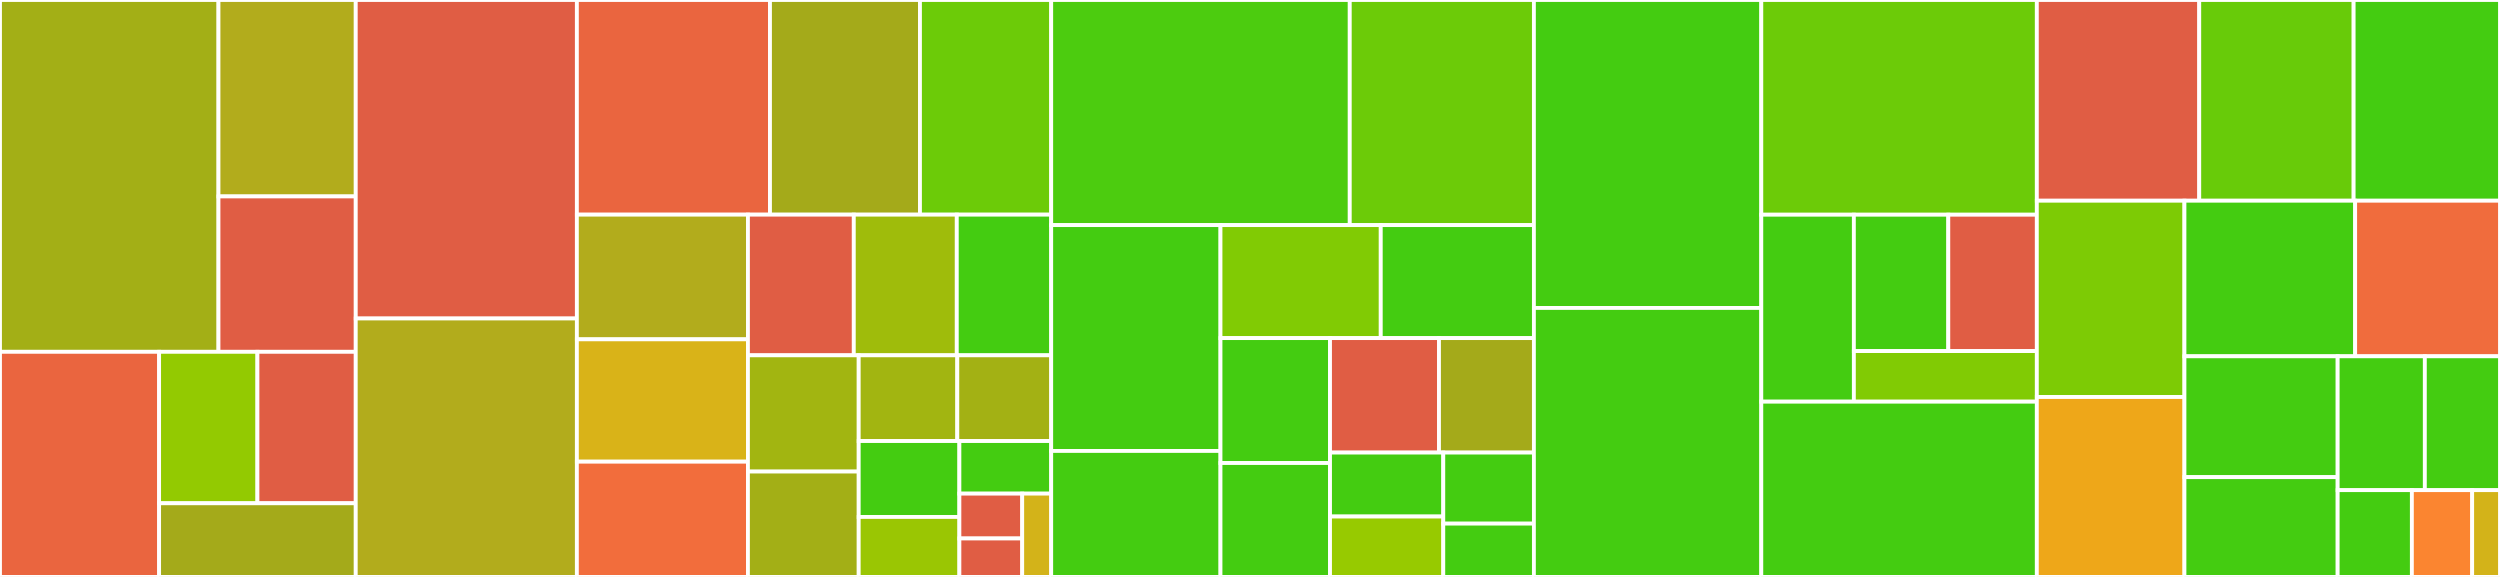 <svg baseProfile="full" width="650" height="150" viewBox="0 0 650 150" version="1.1"
xmlns="http://www.w3.org/2000/svg" xmlns:ev="http://www.w3.org/2001/xml-events"
xmlns:xlink="http://www.w3.org/1999/xlink">

<rect x="0" y="0" width="650" height="150" fill="#333333" stroke="none"/>

<style>rect.s{mask:url(#mask);}</style>
<defs>
  <pattern id="white" width="4" height="4" patternUnits="userSpaceOnUse" patternTransform="rotate(45)">
    <rect width="2" height="2" transform="translate(0,0)" fill="white"></rect>
  </pattern>
  <mask id="mask">
    <rect x="0" y="0" width="100%" height="100%" fill="url(#white)"></rect>
  </mask>
</defs>

<rect x="0" y="0" width="56.805" height="91.471" fill="#a3af16" stroke="white" stroke-width="1" class=" tooltipped" data-content="ndarray-linalg/src/lobpcg/lobpcg.rs"><title>ndarray-linalg/src/lobpcg/lobpcg.rs</title></rect>
<rect x="56.805" y="0" width="35.689" height="51.071" fill="#b2ac1c" stroke="white" stroke-width="1" class=" tooltipped" data-content="ndarray-linalg/src/lobpcg/svd.rs"><title>ndarray-linalg/src/lobpcg/svd.rs</title></rect>
<rect x="56.805" y="51.071" width="35.689" height="40.4" fill="#e05d44" stroke="white" stroke-width="1" class=" tooltipped" data-content="ndarray-linalg/src/lobpcg/eig.rs"><title>ndarray-linalg/src/lobpcg/eig.rs</title></rect>
<rect x="0" y="91.471" width="41.367" height="58.529" fill="#ea653f" stroke="white" stroke-width="1" class=" tooltipped" data-content="ndarray-linalg/src/krylov/householder.rs"><title>ndarray-linalg/src/krylov/householder.rs</title></rect>
<rect x="41.367" y="91.471" width="25.564" height="39.374" fill="#93ca01" stroke="white" stroke-width="1" class=" tooltipped" data-content="ndarray-linalg/src/krylov/mgs.rs"><title>ndarray-linalg/src/krylov/mgs.rs</title></rect>
<rect x="66.931" y="91.471" width="25.564" height="39.374" fill="#e05d44" stroke="white" stroke-width="1" class=" tooltipped" data-content="ndarray-linalg/src/krylov/mod.rs"><title>ndarray-linalg/src/krylov/mod.rs</title></rect>
<rect x="41.367" y="130.845" width="51.128" height="19.155" fill="#a4aa1a" stroke="white" stroke-width="1" class=" tooltipped" data-content="ndarray-linalg/src/krylov/arnoldi.rs"><title>ndarray-linalg/src/krylov/arnoldi.rs</title></rect>
<rect x="92.494" y="0" width="57.492" height="82.808" fill="#e05d44" stroke="white" stroke-width="1" class=" tooltipped" data-content="ndarray-linalg/src/tridiagonal.rs"><title>ndarray-linalg/src/tridiagonal.rs</title></rect>
<rect x="92.494" y="82.808" width="57.492" height="67.192" fill="#b2ac1c" stroke="white" stroke-width="1" class=" tooltipped" data-content="ndarray-linalg/src/solve.rs"><title>ndarray-linalg/src/solve.rs</title></rect>
<rect x="149.986" y="0" width="50.208" height="55.809" fill="#ea653f" stroke="white" stroke-width="1" class=" tooltipped" data-content="ndarray-linalg/src/solveh.rs"><title>ndarray-linalg/src/solveh.rs</title></rect>
<rect x="200.194" y="0" width="38.996" height="55.809" fill="#a4aa1a" stroke="white" stroke-width="1" class=" tooltipped" data-content="ndarray-linalg/src/least_squares.rs"><title>ndarray-linalg/src/least_squares.rs</title></rect>
<rect x="239.19" y="0" width="34.122" height="55.809" fill="#6ccb08" stroke="white" stroke-width="1" class=" tooltipped" data-content="ndarray-linalg/src/cholesky.rs"><title>ndarray-linalg/src/cholesky.rs</title></rect>
<rect x="149.986" y="55.809" width="44.478" height="32.416" fill="#b2ac1c" stroke="white" stroke-width="1" class=" tooltipped" data-content="ndarray-linalg/src/eigh.rs"><title>ndarray-linalg/src/eigh.rs</title></rect>
<rect x="149.986" y="88.225" width="44.478" height="31.805" fill="#d9b318" stroke="white" stroke-width="1" class=" tooltipped" data-content="ndarray-linalg/src/convert.rs"><title>ndarray-linalg/src/convert.rs</title></rect>
<rect x="149.986" y="120.03" width="44.478" height="29.97" fill="#f26d3c" stroke="white" stroke-width="1" class=" tooltipped" data-content="ndarray-linalg/src/generate.rs"><title>ndarray-linalg/src/generate.rs</title></rect>
<rect x="194.464" y="55.809" width="27.522" height="36.572" fill="#e05d44" stroke="white" stroke-width="1" class=" tooltipped" data-content="ndarray-linalg/src/assert.rs"><title>ndarray-linalg/src/assert.rs</title></rect>
<rect x="221.987" y="55.809" width="26.778" height="36.572" fill="#9fbc0b" stroke="white" stroke-width="1" class=" tooltipped" data-content="ndarray-linalg/src/triangular.rs"><title>ndarray-linalg/src/triangular.rs</title></rect>
<rect x="248.765" y="55.809" width="24.547" height="36.572" fill="#4c1" stroke="white" stroke-width="1" class=" tooltipped" data-content="ndarray-linalg/src/qr.rs"><title>ndarray-linalg/src/qr.rs</title></rect>
<rect x="194.464" y="92.381" width="28.801" height="30.226" fill="#a2b511" stroke="white" stroke-width="1" class=" tooltipped" data-content="ndarray-linalg/src/layout.rs"><title>ndarray-linalg/src/layout.rs</title></rect>
<rect x="194.464" y="122.607" width="28.801" height="27.393" fill="#a3af16" stroke="white" stroke-width="1" class=" tooltipped" data-content="ndarray-linalg/src/opnorm.rs"><title>ndarray-linalg/src/opnorm.rs</title></rect>
<rect x="223.265" y="92.381" width="25.634" height="22.287" fill="#a2b511" stroke="white" stroke-width="1" class=" tooltipped" data-content="ndarray-linalg/src/svddc.rs"><title>ndarray-linalg/src/svddc.rs</title></rect>
<rect x="248.899" y="92.381" width="24.413" height="22.287" fill="#a3b114" stroke="white" stroke-width="1" class=" tooltipped" data-content="ndarray-linalg/src/operator.rs"><title>ndarray-linalg/src/operator.rs</title></rect>
<rect x="223.265" y="114.668" width="26.178" height="19.745" fill="#4c1" stroke="white" stroke-width="1" class=" tooltipped" data-content="ndarray-linalg/src/norm.rs"><title>ndarray-linalg/src/norm.rs</title></rect>
<rect x="223.265" y="134.412" width="26.178" height="15.588" fill="#9ac603" stroke="white" stroke-width="1" class=" tooltipped" data-content="ndarray-linalg/src/svd.rs"><title>ndarray-linalg/src/svd.rs</title></rect>
<rect x="249.443" y="114.668" width="23.869" height="13.677" fill="#4c1" stroke="white" stroke-width="1" class=" tooltipped" data-content="ndarray-linalg/src/eig.rs"><title>ndarray-linalg/src/eig.rs</title></rect>
<rect x="249.443" y="128.345" width="16.331" height="11.661" fill="#e05d44" stroke="white" stroke-width="1" class=" tooltipped" data-content="ndarray-linalg/src/trace.rs"><title>ndarray-linalg/src/trace.rs</title></rect>
<rect x="249.443" y="140.005" width="16.331" height="9.995" fill="#e05d44" stroke="white" stroke-width="1" class=" tooltipped" data-content="ndarray-linalg/src/diagonal.rs"><title>ndarray-linalg/src/diagonal.rs</title></rect>
<rect x="265.774" y="128.345" width="7.537" height="21.655" fill="#d3b319" stroke="white" stroke-width="1" class=" tooltipped" data-content="ndarray-linalg/src/inner.rs"><title>ndarray-linalg/src/inner.rs</title></rect>
<rect x="273.312" y="0" width="77.625" height="58.526" fill="#4ccc0f" stroke="white" stroke-width="1" class=" tooltipped" data-content="ndarray-linalg/tests/eig.rs"><title>ndarray-linalg/tests/eig.rs</title></rect>
<rect x="350.937" y="0" width="47.877" height="58.526" fill="#6ccb08" stroke="white" stroke-width="1" class=" tooltipped" data-content="ndarray-linalg/tests/cholesky.rs"><title>ndarray-linalg/tests/cholesky.rs</title></rect>
<rect x="273.312" y="58.526" width="44.015" height="58.716" fill="#4c1" stroke="white" stroke-width="1" class=" tooltipped" data-content="ndarray-linalg/tests/least_squares_nrhs.rs"><title>ndarray-linalg/tests/least_squares_nrhs.rs</title></rect>
<rect x="273.312" y="117.242" width="44.015" height="32.758" fill="#4c1" stroke="white" stroke-width="1" class=" tooltipped" data-content="ndarray-linalg/tests/least_squares.rs"><title>ndarray-linalg/tests/least_squares.rs</title></rect>
<rect x="317.327" y="58.526" width="41.67" height="29.379" fill="#81cb04" stroke="white" stroke-width="1" class=" tooltipped" data-content="ndarray-linalg/tests/svddc.rs"><title>ndarray-linalg/tests/svddc.rs</title></rect>
<rect x="358.997" y="58.526" width="39.818" height="29.379" fill="#4c1" stroke="white" stroke-width="1" class=" tooltipped" data-content="ndarray-linalg/tests/svd.rs"><title>ndarray-linalg/tests/svd.rs</title></rect>
<rect x="317.327" y="87.905" width="28.477" height="32.481" fill="#4c1" stroke="white" stroke-width="1" class=" tooltipped" data-content="ndarray-linalg/tests/mgs.rs"><title>ndarray-linalg/tests/mgs.rs</title></rect>
<rect x="317.327" y="120.385" width="28.477" height="29.615" fill="#4c1" stroke="white" stroke-width="1" class=" tooltipped" data-content="ndarray-linalg/tests/householder.rs"><title>ndarray-linalg/tests/householder.rs</title></rect>
<rect x="345.804" y="87.905" width="28.333" height="29.765" fill="#e05d44" stroke="white" stroke-width="1" class=" tooltipped" data-content="ndarray-linalg/tests/inv.rs"><title>ndarray-linalg/tests/inv.rs</title></rect>
<rect x="374.137" y="87.905" width="24.677" height="29.765" fill="#a4aa1a" stroke="white" stroke-width="1" class=" tooltipped" data-content="ndarray-linalg/tests/solve.rs"><title>ndarray-linalg/tests/solve.rs</title></rect>
<rect x="345.804" y="117.669" width="29.45" height="16.627" fill="#4c1" stroke="white" stroke-width="1" class=" tooltipped" data-content="ndarray-linalg/tests/qr.rs"><title>ndarray-linalg/tests/qr.rs</title></rect>
<rect x="345.804" y="134.297" width="29.45" height="15.703" fill="#97ca00" stroke="white" stroke-width="1" class=" tooltipped" data-content="ndarray-linalg/tests/det.rs"><title>ndarray-linalg/tests/det.rs</title></rect>
<rect x="375.254" y="117.669" width="23.56" height="18.475" fill="#4c1" stroke="white" stroke-width="1" class=" tooltipped" data-content="ndarray-linalg/tests/triangular.rs"><title>ndarray-linalg/tests/triangular.rs</title></rect>
<rect x="375.254" y="136.144" width="23.56" height="13.856" fill="#4c1" stroke="white" stroke-width="1" class=" tooltipped" data-content="ndarray-linalg/tests/opnorm.rs"><title>ndarray-linalg/tests/opnorm.rs</title></rect>
<rect x="398.814" y="0" width="59.124" height="80.061" fill="#4c1" stroke="white" stroke-width="1" class=" tooltipped" data-content="lax/src/eig.rs"><title>lax/src/eig.rs</title></rect>
<rect x="398.814" y="80.061" width="59.124" height="69.939" fill="#4c1" stroke="white" stroke-width="1" class=" tooltipped" data-content="lax/src/svddc.rs"><title>lax/src/svddc.rs</title></rect>
<rect x="457.938" y="0" width="71.638" height="55.823" fill="#6ccb08" stroke="white" stroke-width="1" class=" tooltipped" data-content="lax/src/svd.rs"><title>lax/src/svd.rs</title></rect>
<rect x="457.938" y="55.823" width="24.066" height="48.608" fill="#4c1" stroke="white" stroke-width="1" class=" tooltipped" data-content="lax/src/tridiagonal/rcond.rs"><title>lax/src/tridiagonal/rcond.rs</title></rect>
<rect x="482.004" y="55.823" width="24.553" height="35.455" fill="#4c1" stroke="white" stroke-width="1" class=" tooltipped" data-content="lax/src/tridiagonal/lu.rs"><title>lax/src/tridiagonal/lu.rs</title></rect>
<rect x="506.557" y="55.823" width="23.019" height="35.455" fill="#e05d44" stroke="white" stroke-width="1" class=" tooltipped" data-content="lax/src/tridiagonal/matrix.rs"><title>lax/src/tridiagonal/matrix.rs</title></rect>
<rect x="482.004" y="91.278" width="47.572" height="13.153" fill="#81cb04" stroke="white" stroke-width="1" class=" tooltipped" data-content="lax/src/tridiagonal/solve.rs"><title>lax/src/tridiagonal/solve.rs</title></rect>
<rect x="457.938" y="104.43" width="71.638" height="45.57" fill="#4c1" stroke="white" stroke-width="1" class=" tooltipped" data-content="lax/src/least_squares.rs"><title>lax/src/least_squares.rs</title></rect>
<rect x="529.576" y="0" width="42.227" height="52.184" fill="#e05d44" stroke="white" stroke-width="1" class=" tooltipped" data-content="lax/src/eigh_generalized.rs"><title>lax/src/eigh_generalized.rs</title></rect>
<rect x="571.803" y="0" width="40.141" height="52.184" fill="#68cb09" stroke="white" stroke-width="1" class=" tooltipped" data-content="lax/src/eigh.rs"><title>lax/src/eigh.rs</title></rect>
<rect x="611.944" y="0" width="38.056" height="52.184" fill="#4c1" stroke="white" stroke-width="1" class=" tooltipped" data-content="lax/src/qr.rs"><title>lax/src/qr.rs</title></rect>
<rect x="529.576" y="52.184" width="38.38" height="51.035" fill="#7dcb05" stroke="white" stroke-width="1" class=" tooltipped" data-content="lax/src/lib.rs"><title>lax/src/lib.rs</title></rect>
<rect x="529.576" y="103.218" width="38.38" height="46.782" fill="#eea719" stroke="white" stroke-width="1" class=" tooltipped" data-content="lax/src/layout.rs"><title>lax/src/layout.rs</title></rect>
<rect x="567.956" y="52.184" width="44.385" height="40.453" fill="#4c1" stroke="white" stroke-width="1" class=" tooltipped" data-content="lax/src/solve.rs"><title>lax/src/solve.rs</title></rect>
<rect x="612.34" y="52.184" width="37.66" height="40.453" fill="#f06c3d" stroke="white" stroke-width="1" class=" tooltipped" data-content="lax/src/solveh.rs"><title>lax/src/solveh.rs</title></rect>
<rect x="567.956" y="92.637" width="39.836" height="31.413" fill="#4c1" stroke="white" stroke-width="1" class=" tooltipped" data-content="lax/src/rcond.rs"><title>lax/src/rcond.rs</title></rect>
<rect x="567.956" y="124.05" width="39.836" height="25.95" fill="#4c1" stroke="white" stroke-width="1" class=" tooltipped" data-content="lax/src/cholesky.rs"><title>lax/src/cholesky.rs</title></rect>
<rect x="607.792" y="92.637" width="22.667" height="34.805" fill="#4c1" stroke="white" stroke-width="1" class=" tooltipped" data-content="lax/src/triangular.rs"><title>lax/src/triangular.rs</title></rect>
<rect x="630.459" y="92.637" width="19.541" height="34.805" fill="#4c1" stroke="white" stroke-width="1" class=" tooltipped" data-content="lax/src/flags.rs"><title>lax/src/flags.rs</title></rect>
<rect x="607.792" y="127.441" width="19.295" height="22.559" fill="#4c1" stroke="white" stroke-width="1" class=" tooltipped" data-content="lax/src/opnorm.rs"><title>lax/src/opnorm.rs</title></rect>
<rect x="627.087" y="127.441" width="15.677" height="22.559" fill="#fb8530" stroke="white" stroke-width="1" class=" tooltipped" data-content="lax/src/alloc.rs"><title>lax/src/alloc.rs</title></rect>
<rect x="642.764" y="127.441" width="7.236" height="22.559" fill="#d3b319" stroke="white" stroke-width="1" class=" tooltipped" data-content="lax/src/error.rs"><title>lax/src/error.rs</title></rect>
</svg>